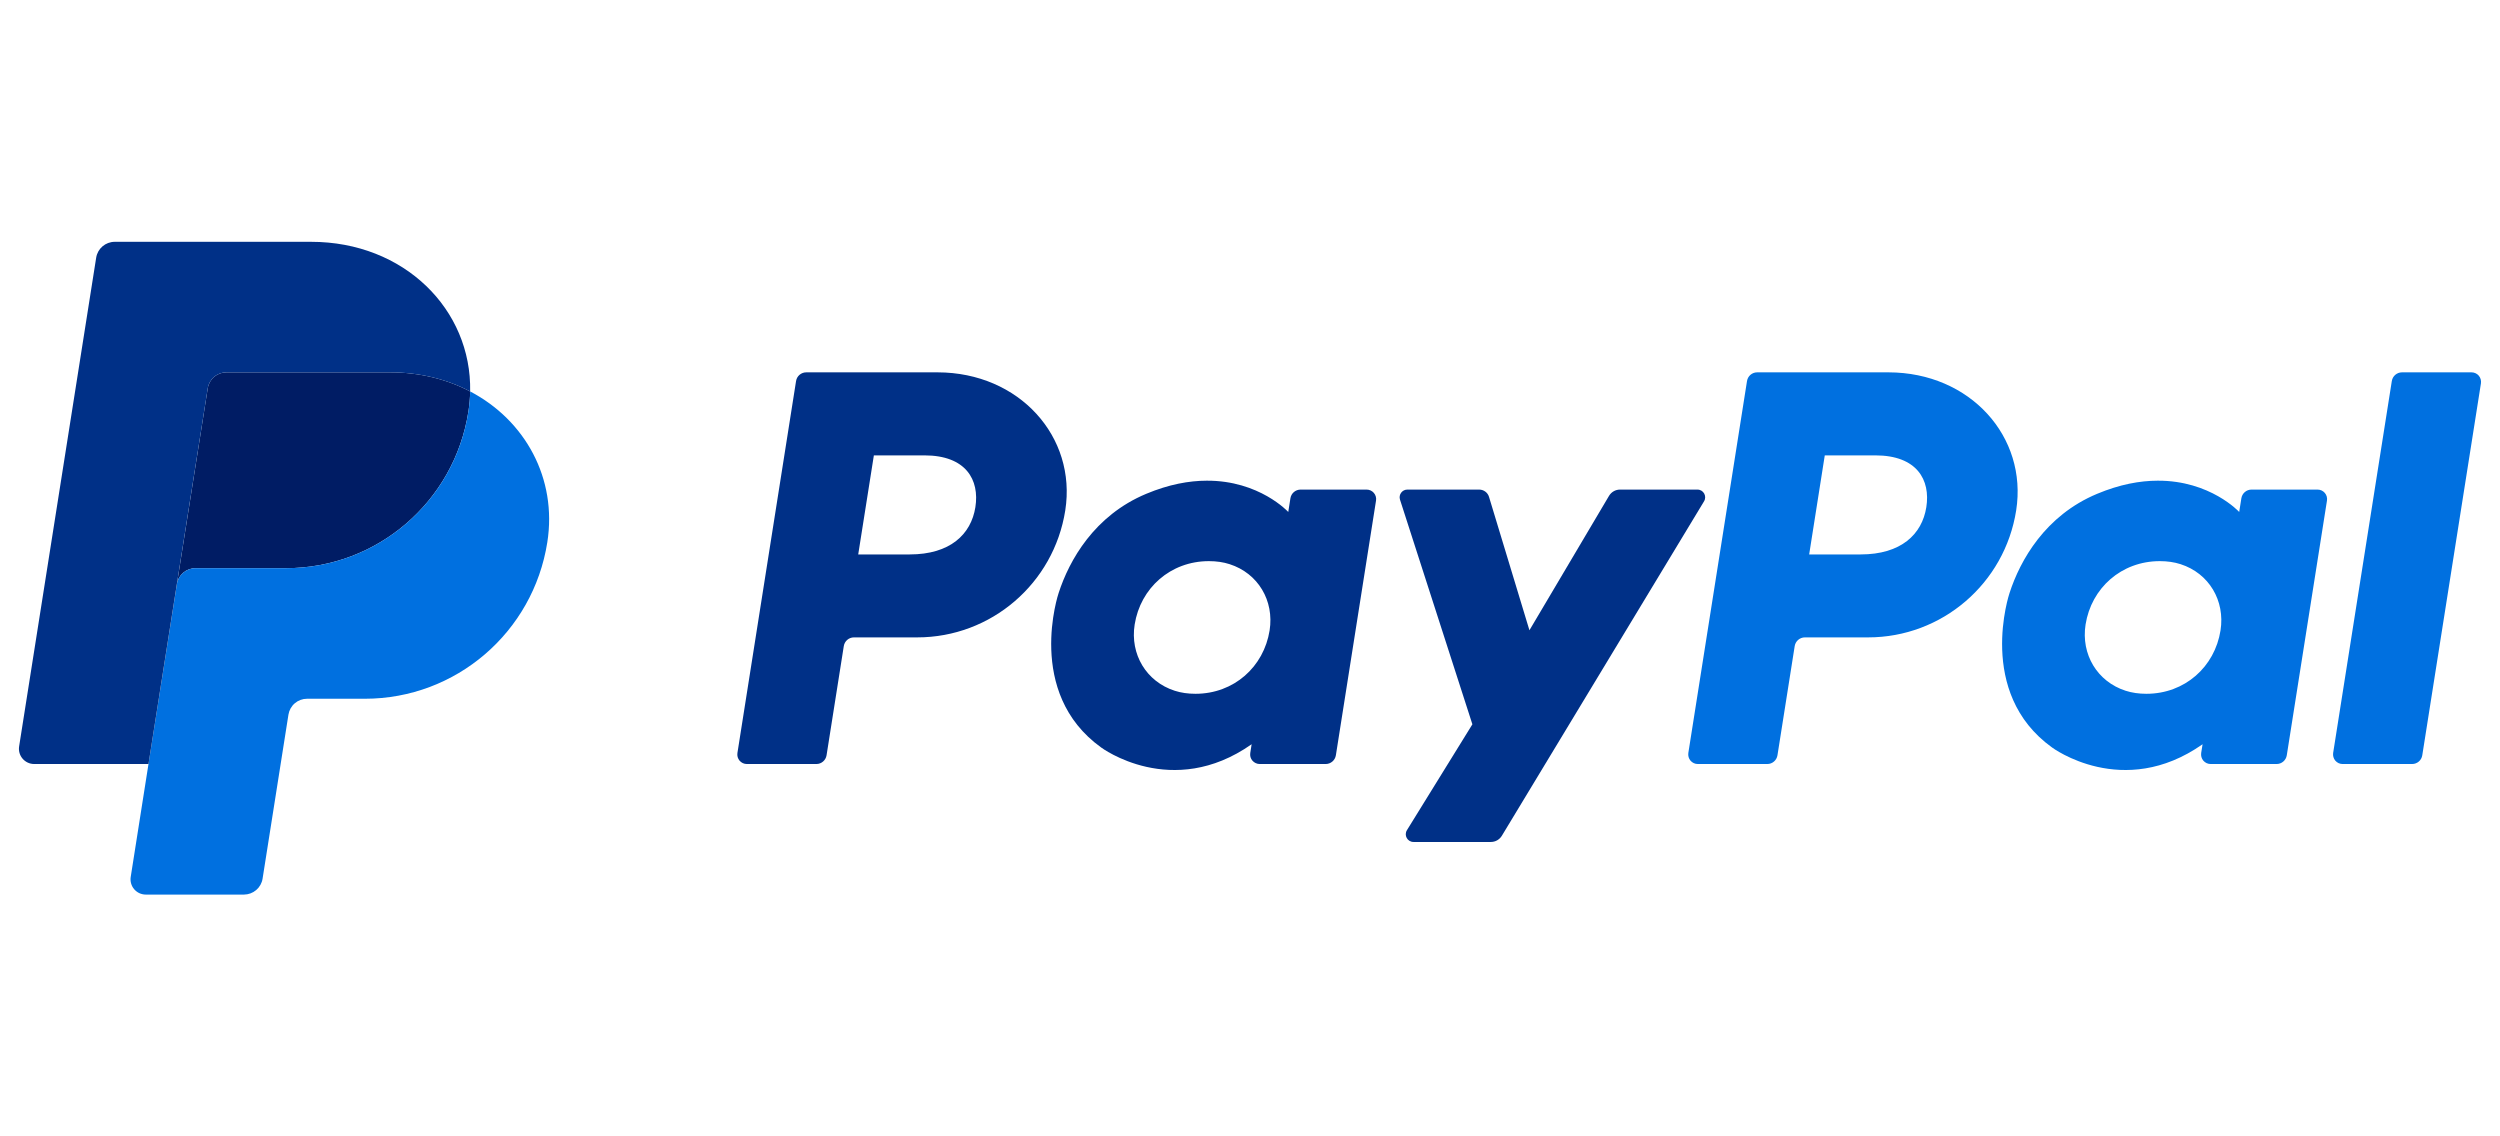 <?xml version="1.0" encoding="UTF-8"?>
<svg xmlns="http://www.w3.org/2000/svg" width="66" height="30" viewBox="0 0 66 30" fill="none">
  <g clip-path="url(#clip0_9043_1058)">
    <path d="M21.285 9.83C21.151 9.83 21.037 9.927 21.016 10.059L19.468 19.879C19.462 19.915 19.465 19.952 19.474 19.987C19.484 20.022 19.502 20.054 19.525 20.082C19.549 20.109 19.578 20.131 19.611 20.147C19.644 20.162 19.68 20.17 19.716 20.17H21.553C21.686 20.17 21.8 20.072 21.821 19.94L22.276 17.057C22.297 16.925 22.41 16.827 22.544 16.827H24.214C26.165 16.827 27.82 15.404 28.123 13.475C28.428 11.53 26.908 9.834 24.755 9.83H21.285ZM23.07 12.022H24.406C25.505 12.022 25.863 12.671 25.75 13.389C25.637 14.108 25.081 14.637 24.017 14.637H22.657L23.07 12.022ZM31.858 12.69C31.394 12.691 30.861 12.786 30.262 13.036C28.888 13.609 28.228 14.792 27.948 15.655C27.948 15.655 27.056 18.288 29.071 19.734C29.071 19.734 30.939 21.127 33.043 19.648L33.007 19.879C33.001 19.915 33.004 19.952 33.013 19.987C33.023 20.022 33.041 20.054 33.064 20.081C33.088 20.109 33.117 20.131 33.15 20.146C33.183 20.162 33.219 20.17 33.255 20.17H34.998C35.132 20.17 35.246 20.072 35.267 19.94L36.327 13.216C36.333 13.18 36.331 13.143 36.321 13.108C36.311 13.073 36.294 13.041 36.27 13.013C36.246 12.985 36.217 12.963 36.184 12.948C36.151 12.933 36.115 12.925 36.079 12.925H34.336C34.202 12.925 34.088 13.022 34.067 13.154L34.01 13.516C34.01 13.516 33.249 12.684 31.858 12.69ZM31.915 14.814C32.115 14.814 32.298 14.841 32.462 14.894C33.215 15.136 33.641 15.858 33.518 16.642C33.365 17.606 32.575 18.316 31.56 18.316C31.36 18.316 31.177 18.289 31.013 18.236C30.261 17.994 29.831 17.272 29.955 16.488C30.107 15.524 30.901 14.814 31.915 14.814Z" fill="#003087"></path>
    <path d="M46.389 9.83C46.255 9.83 46.142 9.927 46.121 10.059L44.572 19.879C44.567 19.915 44.569 19.952 44.579 19.987C44.589 20.022 44.606 20.054 44.63 20.082C44.653 20.109 44.683 20.131 44.716 20.147C44.748 20.162 44.784 20.17 44.821 20.17H46.657C46.791 20.17 46.904 20.072 46.925 19.94L47.38 17.057C47.401 16.925 47.515 16.827 47.649 16.827H49.318C51.269 16.827 52.925 15.404 53.227 13.475C53.532 11.53 52.013 9.834 49.859 9.83H46.389ZM48.174 12.022H49.51C50.61 12.022 50.968 12.671 50.855 13.389C50.742 14.108 50.185 14.637 49.121 14.637H47.762L48.174 12.022ZM56.962 12.69C56.498 12.691 55.965 12.786 55.366 13.036C53.992 13.609 53.332 14.792 53.052 15.655C53.052 15.655 52.16 18.288 54.175 19.734C54.175 19.734 56.044 21.127 58.148 19.648L58.111 19.879C58.106 19.915 58.108 19.952 58.118 19.987C58.128 20.022 58.145 20.054 58.169 20.082C58.192 20.109 58.222 20.131 58.255 20.147C58.288 20.162 58.324 20.17 58.36 20.17H60.103C60.237 20.17 60.35 20.072 60.371 19.94L61.432 13.216C61.438 13.18 61.435 13.143 61.426 13.108C61.416 13.073 61.398 13.04 61.375 13.013C61.351 12.985 61.322 12.963 61.289 12.948C61.256 12.933 61.22 12.925 61.184 12.925H59.44C59.307 12.925 59.193 13.022 59.172 13.154L59.115 13.516C59.115 13.516 58.353 12.684 56.962 12.69ZM57.019 14.814C57.219 14.814 57.402 14.841 57.567 14.894C58.319 15.136 58.745 15.858 58.622 16.642C58.47 17.606 57.679 18.316 56.664 18.316C56.465 18.316 56.281 18.289 56.117 18.236C55.365 17.994 54.936 17.272 55.059 16.488C55.211 15.524 56.005 14.814 57.019 14.814Z" fill="#0070E0"></path>
    <path d="M37.154 12.925C37.016 12.925 36.918 13.06 36.96 13.191L38.871 19.122L37.143 21.917C37.059 22.052 37.157 22.228 37.316 22.228H39.359C39.417 22.228 39.475 22.213 39.526 22.184C39.576 22.155 39.619 22.114 39.649 22.064L44.987 13.234C45.069 13.098 44.971 12.925 44.812 12.925H42.77C42.711 12.925 42.653 12.94 42.602 12.969C42.551 12.998 42.508 13.041 42.478 13.091L40.377 16.639L39.31 13.118C39.276 13.003 39.17 12.925 39.05 12.925L37.154 12.925Z" fill="#003087"></path>
    <path d="M63.413 9.83C63.279 9.83 63.165 9.927 63.144 10.059L61.595 19.879C61.59 19.915 61.592 19.951 61.602 19.986C61.612 20.021 61.629 20.054 61.653 20.082C61.676 20.109 61.706 20.131 61.739 20.147C61.772 20.162 61.807 20.17 61.844 20.17H63.68C63.814 20.17 63.928 20.072 63.948 19.94L65.497 10.12C65.502 10.085 65.5 10.048 65.49 10.013C65.481 9.978 65.463 9.946 65.44 9.918C65.416 9.89 65.387 9.868 65.354 9.853C65.321 9.838 65.285 9.83 65.249 9.83H63.413Z" fill="#0070E0"></path>
    <path d="M5.975 9.83C5.857 9.83 5.743 9.872 5.653 9.949C5.563 10.026 5.503 10.132 5.485 10.249L4.67 15.419C4.708 15.178 4.916 15 5.16 15H7.549C9.953 15 11.992 13.246 12.365 10.87C12.393 10.692 12.409 10.513 12.412 10.334C11.801 10.013 11.084 9.83 10.297 9.83H5.975Z" fill="#001C64"></path>
    <path d="M12.412 10.334C12.409 10.513 12.393 10.692 12.365 10.87C11.993 13.246 9.953 15 7.549 15H5.16C4.916 15 4.708 15.178 4.67 15.419L3.92 20.17L3.451 23.15C3.442 23.208 3.445 23.267 3.461 23.323C3.477 23.379 3.504 23.431 3.542 23.475C3.58 23.52 3.627 23.555 3.68 23.58C3.733 23.604 3.791 23.617 3.849 23.617H6.442C6.56 23.616 6.674 23.574 6.764 23.497C6.854 23.42 6.914 23.314 6.932 23.197L7.615 18.866C7.634 18.749 7.693 18.643 7.783 18.566C7.873 18.489 7.988 18.447 8.106 18.447H9.632C12.036 18.447 14.076 16.693 14.449 14.316C14.714 12.63 13.864 11.095 12.412 10.334Z" fill="#0070E0"></path>
    <path d="M3.03 6.384C2.785 6.384 2.577 6.562 2.539 6.803L0.505 19.704C0.466 19.949 0.655 20.17 0.903 20.17H3.92L4.669 15.419L5.485 10.25C5.503 10.133 5.563 10.026 5.653 9.95C5.742 9.873 5.857 9.83 5.975 9.83H10.297C11.084 9.83 11.801 10.014 12.412 10.334C12.454 8.17 10.669 6.384 8.214 6.384H3.03Z" fill="#003087"></path>
  </g>
  <defs>
    <clipPath id="clip0_9043_1058">
      <rect width="65" height="17.232" fill="white" transform="translate(0.5 6.384)"></rect>
    </clipPath>
  </defs>
</svg>
